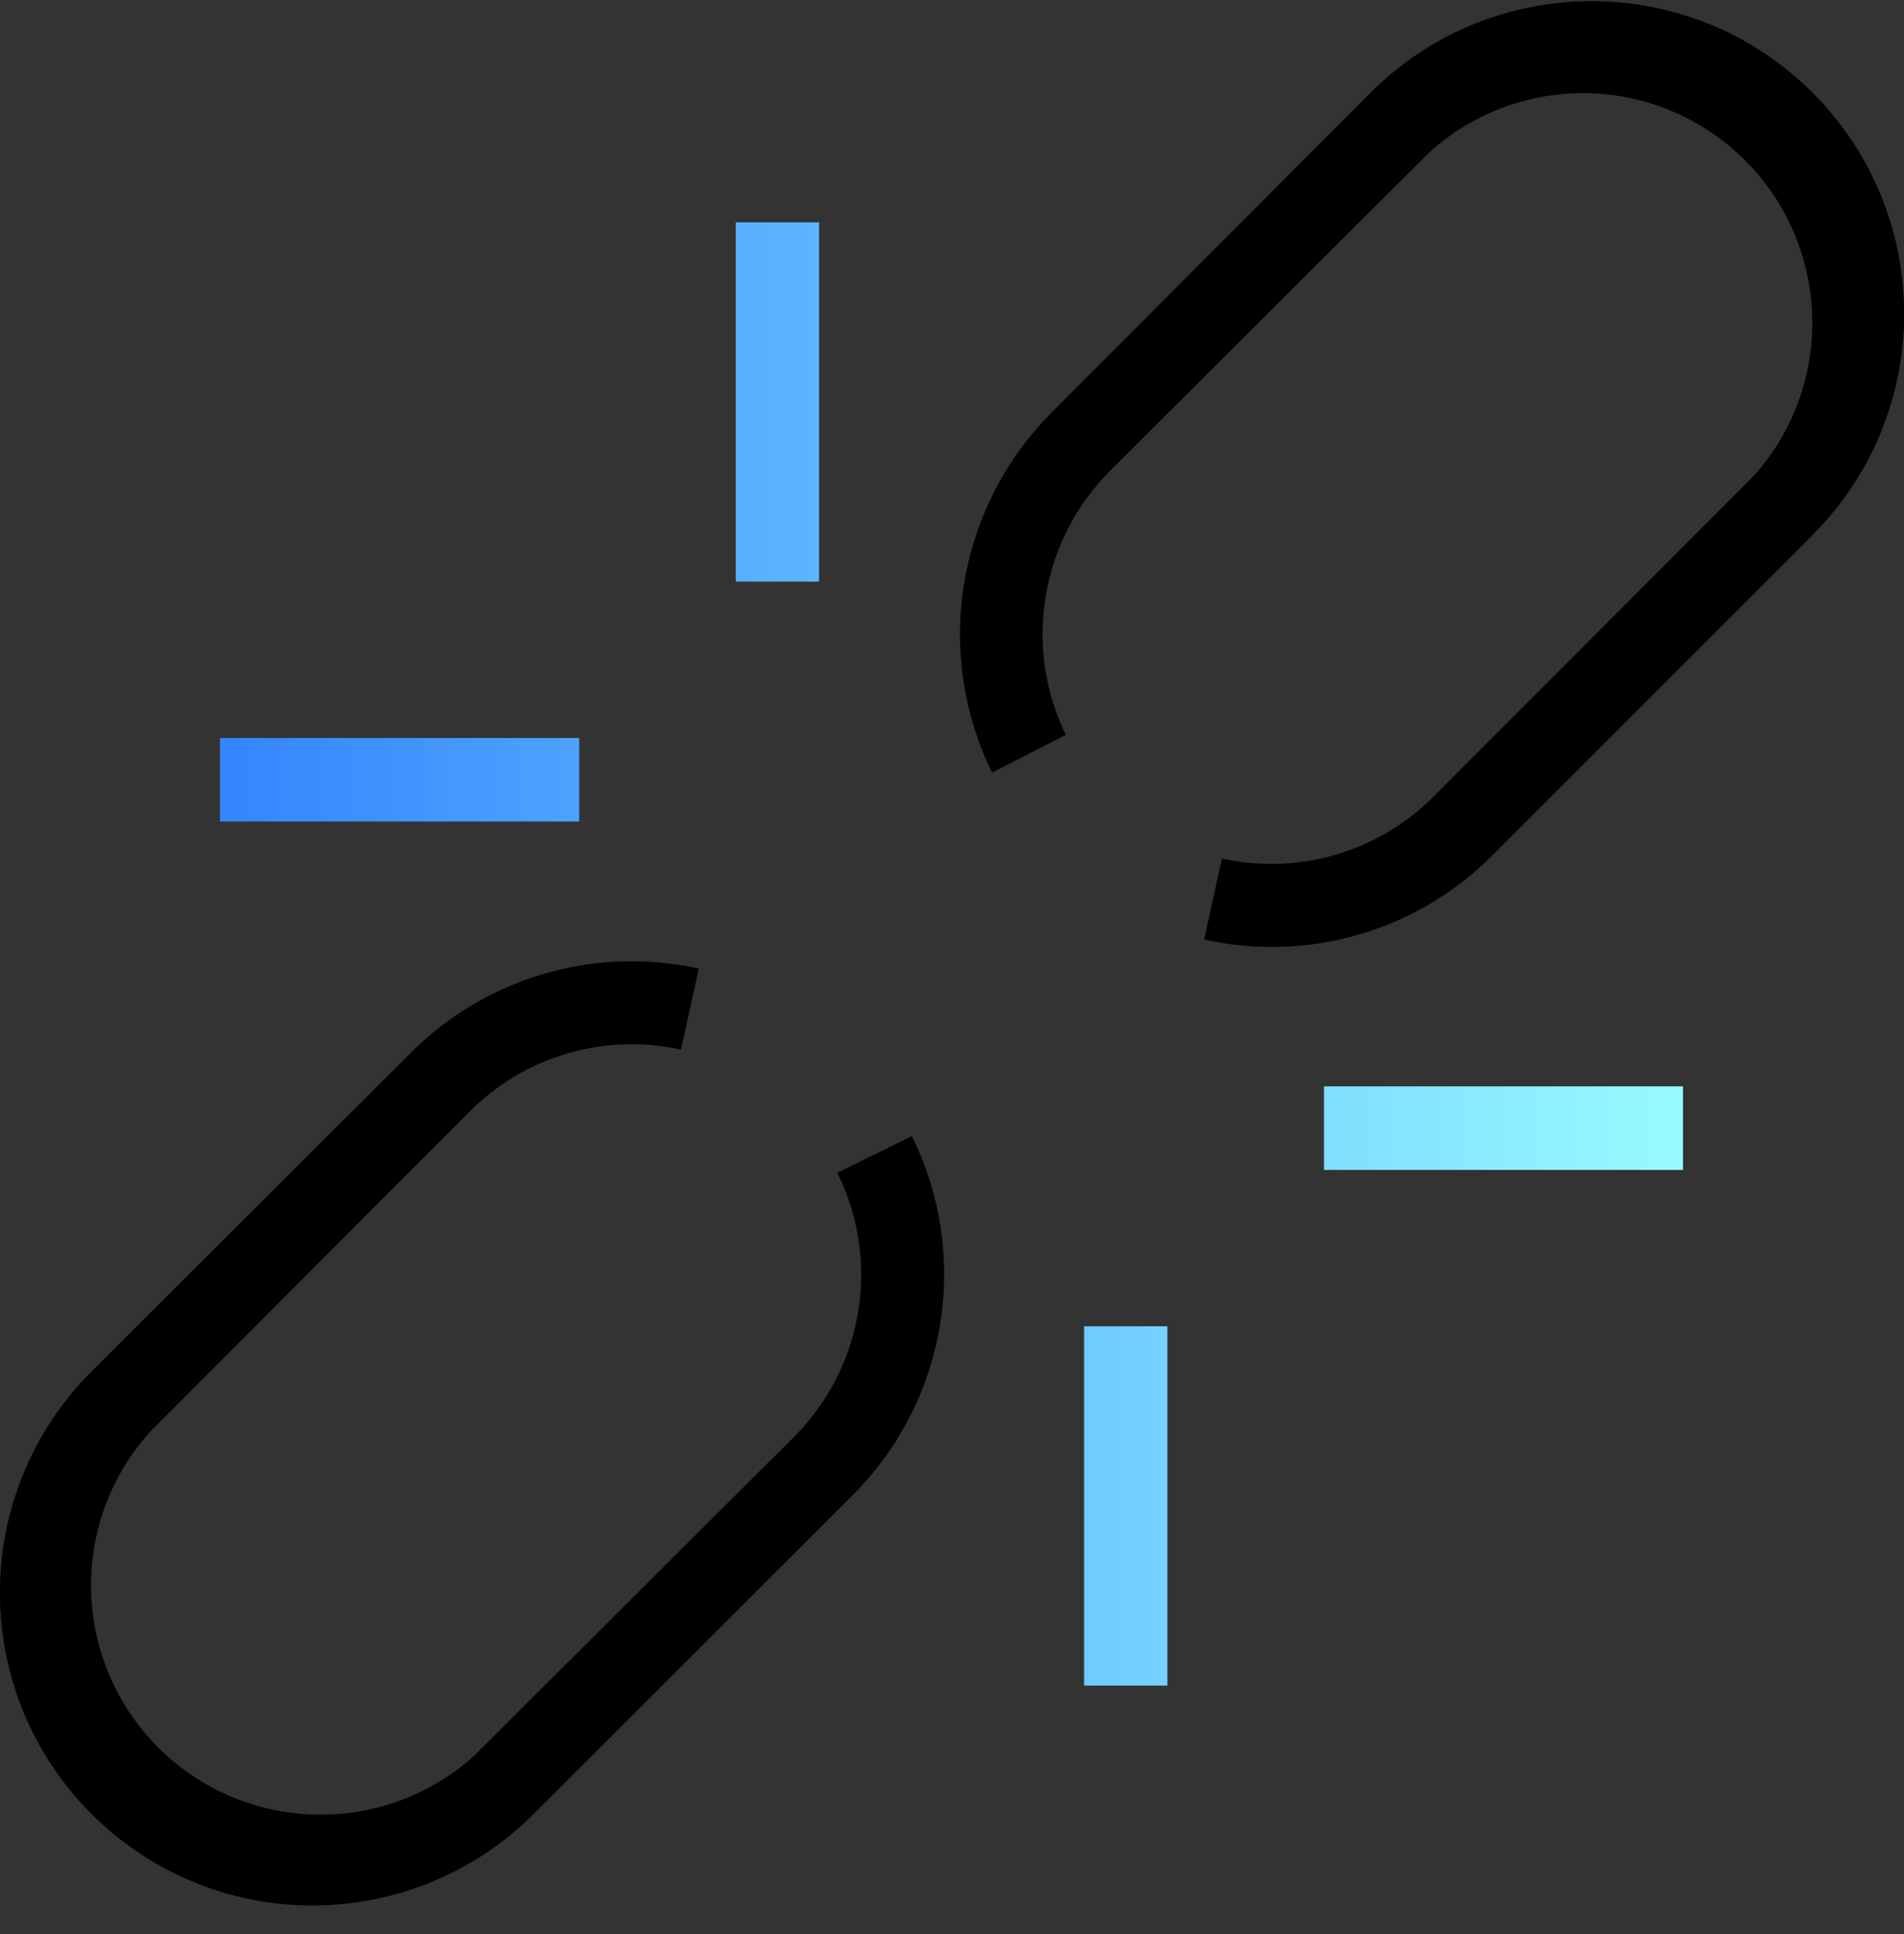 <svg width="64" height="65" viewBox="0 0 64 65" fill="none" xmlns="http://www.w3.org/2000/svg">
<rect x="0" y="0" width="64" height="65" fill="#333333" stroke="none"/>
<g clip-path="url(#clip0_4240_1416)">
<path d="M60.928 17.983L50.17 28.741C49.198 29.719 48.042 30.495 46.769 31.025C45.495 31.554 44.13 31.826 42.751 31.826C41.987 31.826 41.224 31.743 40.475 31.578L41.074 28.853C43.642 29.422 46.33 28.636 48.186 26.772L58.944 15.999C61.789 12.833 61.527 7.959 58.36 5.107C56.946 3.835 55.111 3.131 53.209 3.131C51.307 3.131 49.473 3.835 48.059 5.107L37.286 15.85C36.156 16.992 35.409 18.457 35.148 20.042C34.886 21.627 35.123 23.254 35.826 24.698L33.348 25.964C32.381 23.992 32.053 21.767 32.41 19.6C32.767 17.433 33.791 15.431 35.34 13.873L46.068 3.116C50.17 -0.987 56.825 -0.987 60.928 3.116C65.03 7.218 65.03 13.873 60.928 17.976V17.983ZM-0.003 53.573C0.02 59.382 4.751 64.069 10.56 64.039C13.308 64.024 15.95 62.938 17.904 60.999L28.669 50.242C31.844 47.06 32.637 42.216 30.653 38.181L28.145 39.416C28.422 39.978 28.632 40.569 28.767 41.176C29.046 42.44 29.002 43.754 28.64 44.997C28.277 46.24 27.608 47.372 26.693 48.288L15.928 59.016C12.761 61.86 7.888 61.598 5.035 58.432C3.763 57.018 3.059 55.183 3.059 53.281C3.059 51.379 3.763 49.544 5.035 48.13L15.786 37.358C17.642 35.494 20.322 34.708 22.89 35.277L23.489 32.552C19.985 31.78 16.332 32.851 13.802 35.389L3.036 46.132C1.077 48.111 -0.017 50.788 -0.003 53.573Z" fill="black"/>
<path d="M19.469 24.803H7.393V27.61H19.469V24.803ZM27.532 7.472H24.732V19.547H27.532V7.472ZM36.44 56.649H39.24V44.574H36.44V56.649ZM44.503 39.319H56.571V36.511H44.503V39.319Z" fill="url(#paint0_linear_4240_1416)"/>
</g>
<defs>
<linearGradient id="paint0_linear_4240_1416" x1="7.393" y1="32.072" x2="56.571" y2="32.072" gradientUnits="userSpaceOnUse">
<stop stop-color="#3485FE"/>
<stop offset="1" stop-color="#99FBFF"/>
</linearGradient>
<clipPath id="clip0_4240_1416">
<rect width="64.007" height="64" fill="white" transform="translate(-0.004 0.039)"/>
</clipPath>
</defs>
</svg>
